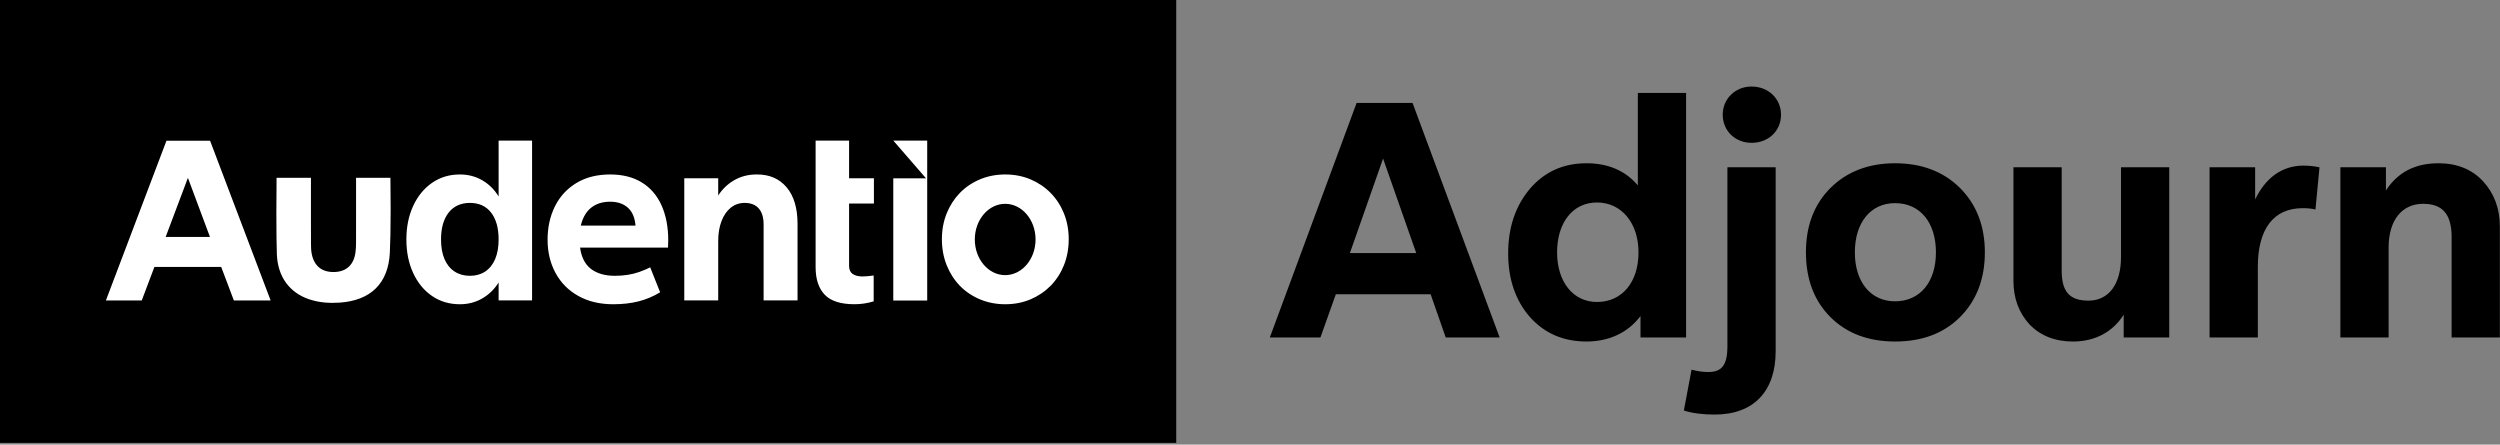 <?xml version="1.0" encoding="UTF-8"?>
<svg width="1192px" height="212px" viewBox="0 0 1192 212" version="1.1" xmlns="http://www.w3.org/2000/svg" xmlns:xlink="http://www.w3.org/1999/xlink">
    <rect x="0" y="0" width="1192" height="212" fill="#808080" stroke="none"/>
    <title>adjourn-logo</title>
    <g id="Page-1" stroke="none" stroke-width="1" fill="none" fill-rule="evenodd">
        <g id="adjourn-logo">
            <path d="M629.573,160.918 L636.922,140.31 L682.133,140.31 L689.322,160.918 L715.042,160.918 L673.506,49.09 L646.827,49.09 L605.45,160.918 L629.573,160.918 Z M675.263,120.66 L643.632,120.66 L659.447,75.609 L675.263,120.66 Z M756.476,162.835 C767.339,162.835 776.285,158.522 782.196,150.694 L782.196,160.918 L803.923,160.918 L803.923,44.297 L780.918,44.297 L780.918,88.389 C775.007,81.36 766.7,77.845 756.476,77.845 C745.452,77.845 736.506,81.839 729.477,89.987 C722.607,98.134 719.093,108.359 719.093,120.82 C719.093,133.121 722.607,143.345 729.477,151.173 C736.506,159.001 745.452,162.835 756.476,162.835 Z M761.428,143.984 C750.085,143.984 742.417,134.399 742.417,120.34 C742.417,106.122 749.926,96.537 761.428,96.537 C773.09,96.537 781.238,106.282 781.238,120.34 C781.238,134.559 773.41,143.984 761.428,143.984 Z M835.132,68.1 C843.28,68.1 849.191,62.349 849.191,54.681 C849.191,47.172 843.28,41.262 835.132,41.262 C827.304,41.262 821.393,47.172 821.393,54.681 C821.393,62.349 827.304,68.1 835.132,68.1 Z M817.559,197.662 C836.25,197.662 846.634,186.479 846.634,167.468 L846.634,79.763 L823.63,79.763 L823.63,165.072 C823.63,174.178 820.914,177.373 814.524,177.373 C811.968,177.373 809.571,177.053 806.536,176.255 L802.862,195.745 C806.855,197.023 811.808,197.662 817.559,197.662 Z M903.564,162.835 C916.345,162.835 926.729,159.001 934.557,151.173 C942.385,143.345 946.379,132.961 946.379,120.34 C946.379,107.72 942.385,97.495 934.557,89.667 C926.729,81.839 916.345,77.845 903.564,77.845 C890.944,77.845 880.559,81.839 872.731,89.667 C864.903,97.495 861.069,107.72 861.069,120.34 C861.069,132.961 864.903,143.345 872.731,151.173 C880.559,159.001 890.944,162.835 903.564,162.835 Z M903.564,143.665 C891.902,143.665 884.394,134.399 884.394,120.34 C884.394,106.122 891.902,96.856 903.564,96.856 C915.546,96.856 923.054,106.122 923.054,120.34 C923.054,134.399 915.546,143.665 903.564,143.665 Z M988.451,162.835 C998.835,162.835 1007.302,158.362 1012.574,150.055 L1012.574,160.918 L1034.301,160.918 L1034.301,79.763 L1011.296,79.763 L1011.296,122.577 C1011.296,135.357 1005.545,143.345 995.8,143.345 C987.013,143.345 983.019,139.351 983.019,129.127 L983.019,79.763 L960.015,79.763 L960.015,133.92 C960.015,142.227 962.571,149.096 967.683,154.688 C972.955,160.119 979.824,162.835 988.451,162.835 Z M1076.533,160.918 L1076.533,127.21 C1076.533,109.157 1084.042,99.253 1097.94,99.253 C1100.017,99.253 1102.094,99.412 1104.011,99.892 L1105.928,79.763 C1103.851,79.283 1100.816,78.964 1098.26,78.964 C1088.195,78.964 1080.207,84.715 1075.255,95.099 L1075.255,79.763 L1053.528,79.763 L1053.528,160.918 L1076.533,160.918 Z M1138.895,160.918 L1138.895,117.944 C1138.895,105.164 1145.125,97.176 1155.349,97.176 C1164.455,97.176 1168.929,101.968 1168.929,112.992 L1168.929,160.918 L1191.933,160.918 L1191.933,108.039 C1191.933,99.412 1189.217,92.223 1183.946,86.472 C1178.674,80.721 1171.485,77.845 1162.698,77.845 C1151.675,77.845 1143.368,81.999 1137.617,90.786 L1137.617,79.763 L1115.89,79.763 L1115.89,160.918 L1138.895,160.918 Z" id="Adjourn" fill="#000000" fill-rule="nonzero"></path>
            <rect id="Rectangle-Copy-8" fill="#000000" x="2.6094913e-13" y="0" width="560.826" height="211.171"></rect>
            <path d="M253.691,67.024 L253.691,143.242 L237.741,143.242 L237.741,134.695 C235.688,137.962 233.067,140.507 229.878,142.33 C226.689,144.155 223.155,145.065 219.283,145.065 C214.27,145.065 209.845,143.755 206.009,141.133 C202.174,138.513 199.173,134.866 197.01,130.193 C194.845,125.522 193.762,120.184 193.762,114.183 C193.762,108.18 194.845,102.842 197.01,98.169 C199.173,93.496 202.174,89.833 206.009,87.172 C209.845,84.513 214.27,83.183 219.283,83.183 C223.155,83.183 226.689,84.094 229.878,85.918 C233.067,87.741 235.688,90.325 237.741,93.668 L237.741,93.668 L237.741,67.024 L253.691,67.024 Z M290.933,83.183 C296.857,83.183 301.889,84.456 306.029,87 C310.169,89.547 313.301,93.195 315.429,97.941 C317.554,102.691 318.618,108.255 318.618,114.638 C318.618,116.005 318.578,117.145 318.504,118.056 L318.504,118.056 L276.577,118.056 C277.186,122.615 278.914,125.997 281.761,128.199 C284.61,130.403 288.427,131.504 293.211,131.504 C297.541,131.504 301.453,130.877 304.946,129.623 C306.692,128.997 308.383,128.28 310.016,127.474 L310.016,127.474 L314.746,139.367 C311.479,141.345 308.041,142.787 304.435,143.698 C300.827,144.61 296.817,145.065 292.413,145.065 C286.035,145.065 280.49,143.755 275.78,141.133 C271.071,138.513 267.445,134.866 264.901,130.193 C262.355,125.522 261.085,120.221 261.085,114.295 C261.085,108.369 262.26,103.052 264.616,98.34 C266.969,93.63 270.388,89.927 274.869,87.228 C279.35,84.532 284.706,83.183 290.933,83.183 Z M479.272,83.183 C483.632,83.183 487.697,83.97 491.356,85.521 C495.008,87.07 498.233,89.247 500.941,91.993 C503.648,94.743 505.785,98.03 507.291,101.76 L507.291,101.76 C508.8,105.494 509.564,109.635 509.564,114.067 C509.564,118.5 508.8,122.659 507.293,126.427 C505.786,130.198 503.649,133.504 500.941,136.255 C498.233,139.001 495.008,141.179 491.358,142.727 C487.696,144.279 483.63,145.065 479.272,145.065 C474.991,145.065 470.946,144.279 467.248,142.729 C463.55,141.179 460.323,138.998 457.657,136.251 C454.991,133.505 452.874,130.2 451.368,126.427 C449.86,122.664 449.095,118.505 449.095,114.067 C449.095,109.63 449.86,105.489 451.369,101.76 C452.875,98.027 454.991,94.742 457.658,91.998 C460.324,89.249 463.55,87.07 467.248,85.518 C470.946,83.968 474.991,83.183 479.272,83.183 Z M404.84,67.024 L404.84,85.007 L416.683,85.007 L416.683,97.058 L404.84,97.058 L404.84,126.801 C404.84,128.549 405.409,129.821 406.549,130.619 C407.687,131.417 409.282,131.815 411.334,131.815 C412.473,131.815 414.364,131.664 416.567,131.359 L416.567,131.359 L416.567,143.691 C413.53,144.603 410.49,145.058 407.454,145.058 C400.846,145.058 396.097,143.537 393.213,140.498 C390.324,137.462 388.882,133.092 388.882,127.394 L388.882,127.394 L388.882,67.024 L404.84,67.024 Z M148.26,84.769 C148.259,86.352 148.258,87.887 148.257,89.373 L148.256,90.844 C148.256,91.086 148.256,91.327 148.256,91.567 L148.256,92.989 C148.255,93.223 148.255,93.456 148.255,93.688 L148.255,102.046 C148.255,102.243 148.255,102.438 148.256,102.632 L148.256,103.782 C148.256,103.971 148.256,104.158 148.256,104.344 L148.257,105.445 C148.261,109.786 148.267,113.355 148.277,116.154 C148.283,117.824 148.319,119.532 148.652,121.158 C149.847,126.984 153.652,129.901 159.56,129.695 C165.195,129.498 168.723,126.193 169.492,120.313 C169.68,118.881 169.754,117.423 169.757,115.978 C169.761,114.127 169.765,111.934 169.767,109.399 L169.768,108.432 C169.769,107.941 169.769,107.438 169.769,106.922 L169.77,105.876 C169.77,105.699 169.77,105.52 169.77,105.34 L169.771,103.686 C169.771,103.498 169.771,103.309 169.771,103.119 L169.772,98.291 C169.772,97.655 169.772,97.008 169.772,96.348 L169.771,91.535 C169.771,91.296 169.771,91.056 169.771,90.815 L169.77,88.608 C169.77,88.359 169.77,88.108 169.77,87.856 L169.77,86.329 C169.769,85.814 169.769,85.294 169.769,84.769 L186.153,84.769 C186.218,89.951 186.252,94.698 186.255,99.011 L186.256,100.433 C186.249,108.867 186.122,115.565 185.873,120.526 C185.138,135.201 176.684,143.268 162.005,144.288 C157.109,144.628 152.256,144.299 147.55,142.745 C138.12,139.631 132.34,131.996 131.998,121.002 C131.853,116.357 131.779,110.255 131.774,102.697 L131.774,101.306 C131.777,96.384 131.807,90.872 131.866,84.769 L148.26,84.769 Z M442.092,67.024 L442.092,143.299 L425.917,143.299 L425.917,85.016 L441.519,85.016 L425.917,67.024 L442.092,67.024 Z M100.163,67.087 L129.038,143.246 L111.5,143.246 L105.464,127.268 L73.625,127.268 L67.589,143.246 L50.497,143.246 L79.372,67.087 L100.163,67.087 Z M361.013,83.183 C366.937,83.183 371.627,85.234 375.082,89.337 C378.54,93.44 380.268,99.252 380.268,106.774 L380.268,106.774 L380.268,143.242 L364.088,143.242 L364.088,107.002 C364.088,103.658 363.31,101.113 361.752,99.365 C360.198,97.618 357.976,96.745 355.089,96.745 C352.507,96.745 350.265,97.523 348.367,99.081 C346.469,100.638 345.004,102.785 343.98,105.52 C342.955,108.255 342.443,111.369 342.443,114.865 L342.443,114.865 L342.443,143.242 L326.263,143.242 L326.263,85.007 L342.443,85.007 L342.443,93.212 C344.46,90.111 347.001,87.677 350.077,85.918 C353.266,84.094 356.798,83.183 360.67,83.183 L360.67,83.183 Z M224.068,96.745 C219.738,96.745 216.358,98.283 213.927,101.36 C211.495,104.437 210.282,108.712 210.282,114.183 C210.282,117.828 210.832,120.945 211.934,123.527 C213.034,126.11 214.628,128.085 216.718,129.454 C218.807,130.82 221.257,131.504 224.068,131.504 C226.877,131.504 229.309,130.82 231.358,129.454 C233.41,128.085 234.987,126.11 236.087,123.527 C237.187,120.945 237.741,117.828 237.741,114.183 C237.741,108.712 236.545,104.437 234.15,101.36 C231.757,98.283 228.397,96.745 224.068,96.745 Z M479.271,97.183 C471.272,97.183 464.788,104.794 464.788,114.183 C464.788,123.571 471.272,131.181 479.271,131.181 C487.271,131.181 493.755,123.571 493.755,114.183 C493.755,104.794 487.271,97.183 479.271,97.183 Z M89.599,84.798 L78.989,112.961 L100.1,112.961 L89.599,84.798 Z M290.933,96.175 C287.288,96.175 284.269,97.126 281.876,99.024 C279.482,100.924 277.832,103.773 276.92,107.57 L276.92,107.57 L303.011,107.57 C302.706,103.773 301.491,100.924 299.364,99.024 C297.238,97.126 294.426,96.175 290.933,96.175 Z" id="Combined-Shape-Copy-2" fill="#FFFFFF"></path>
        </g>
    </g>
</svg>